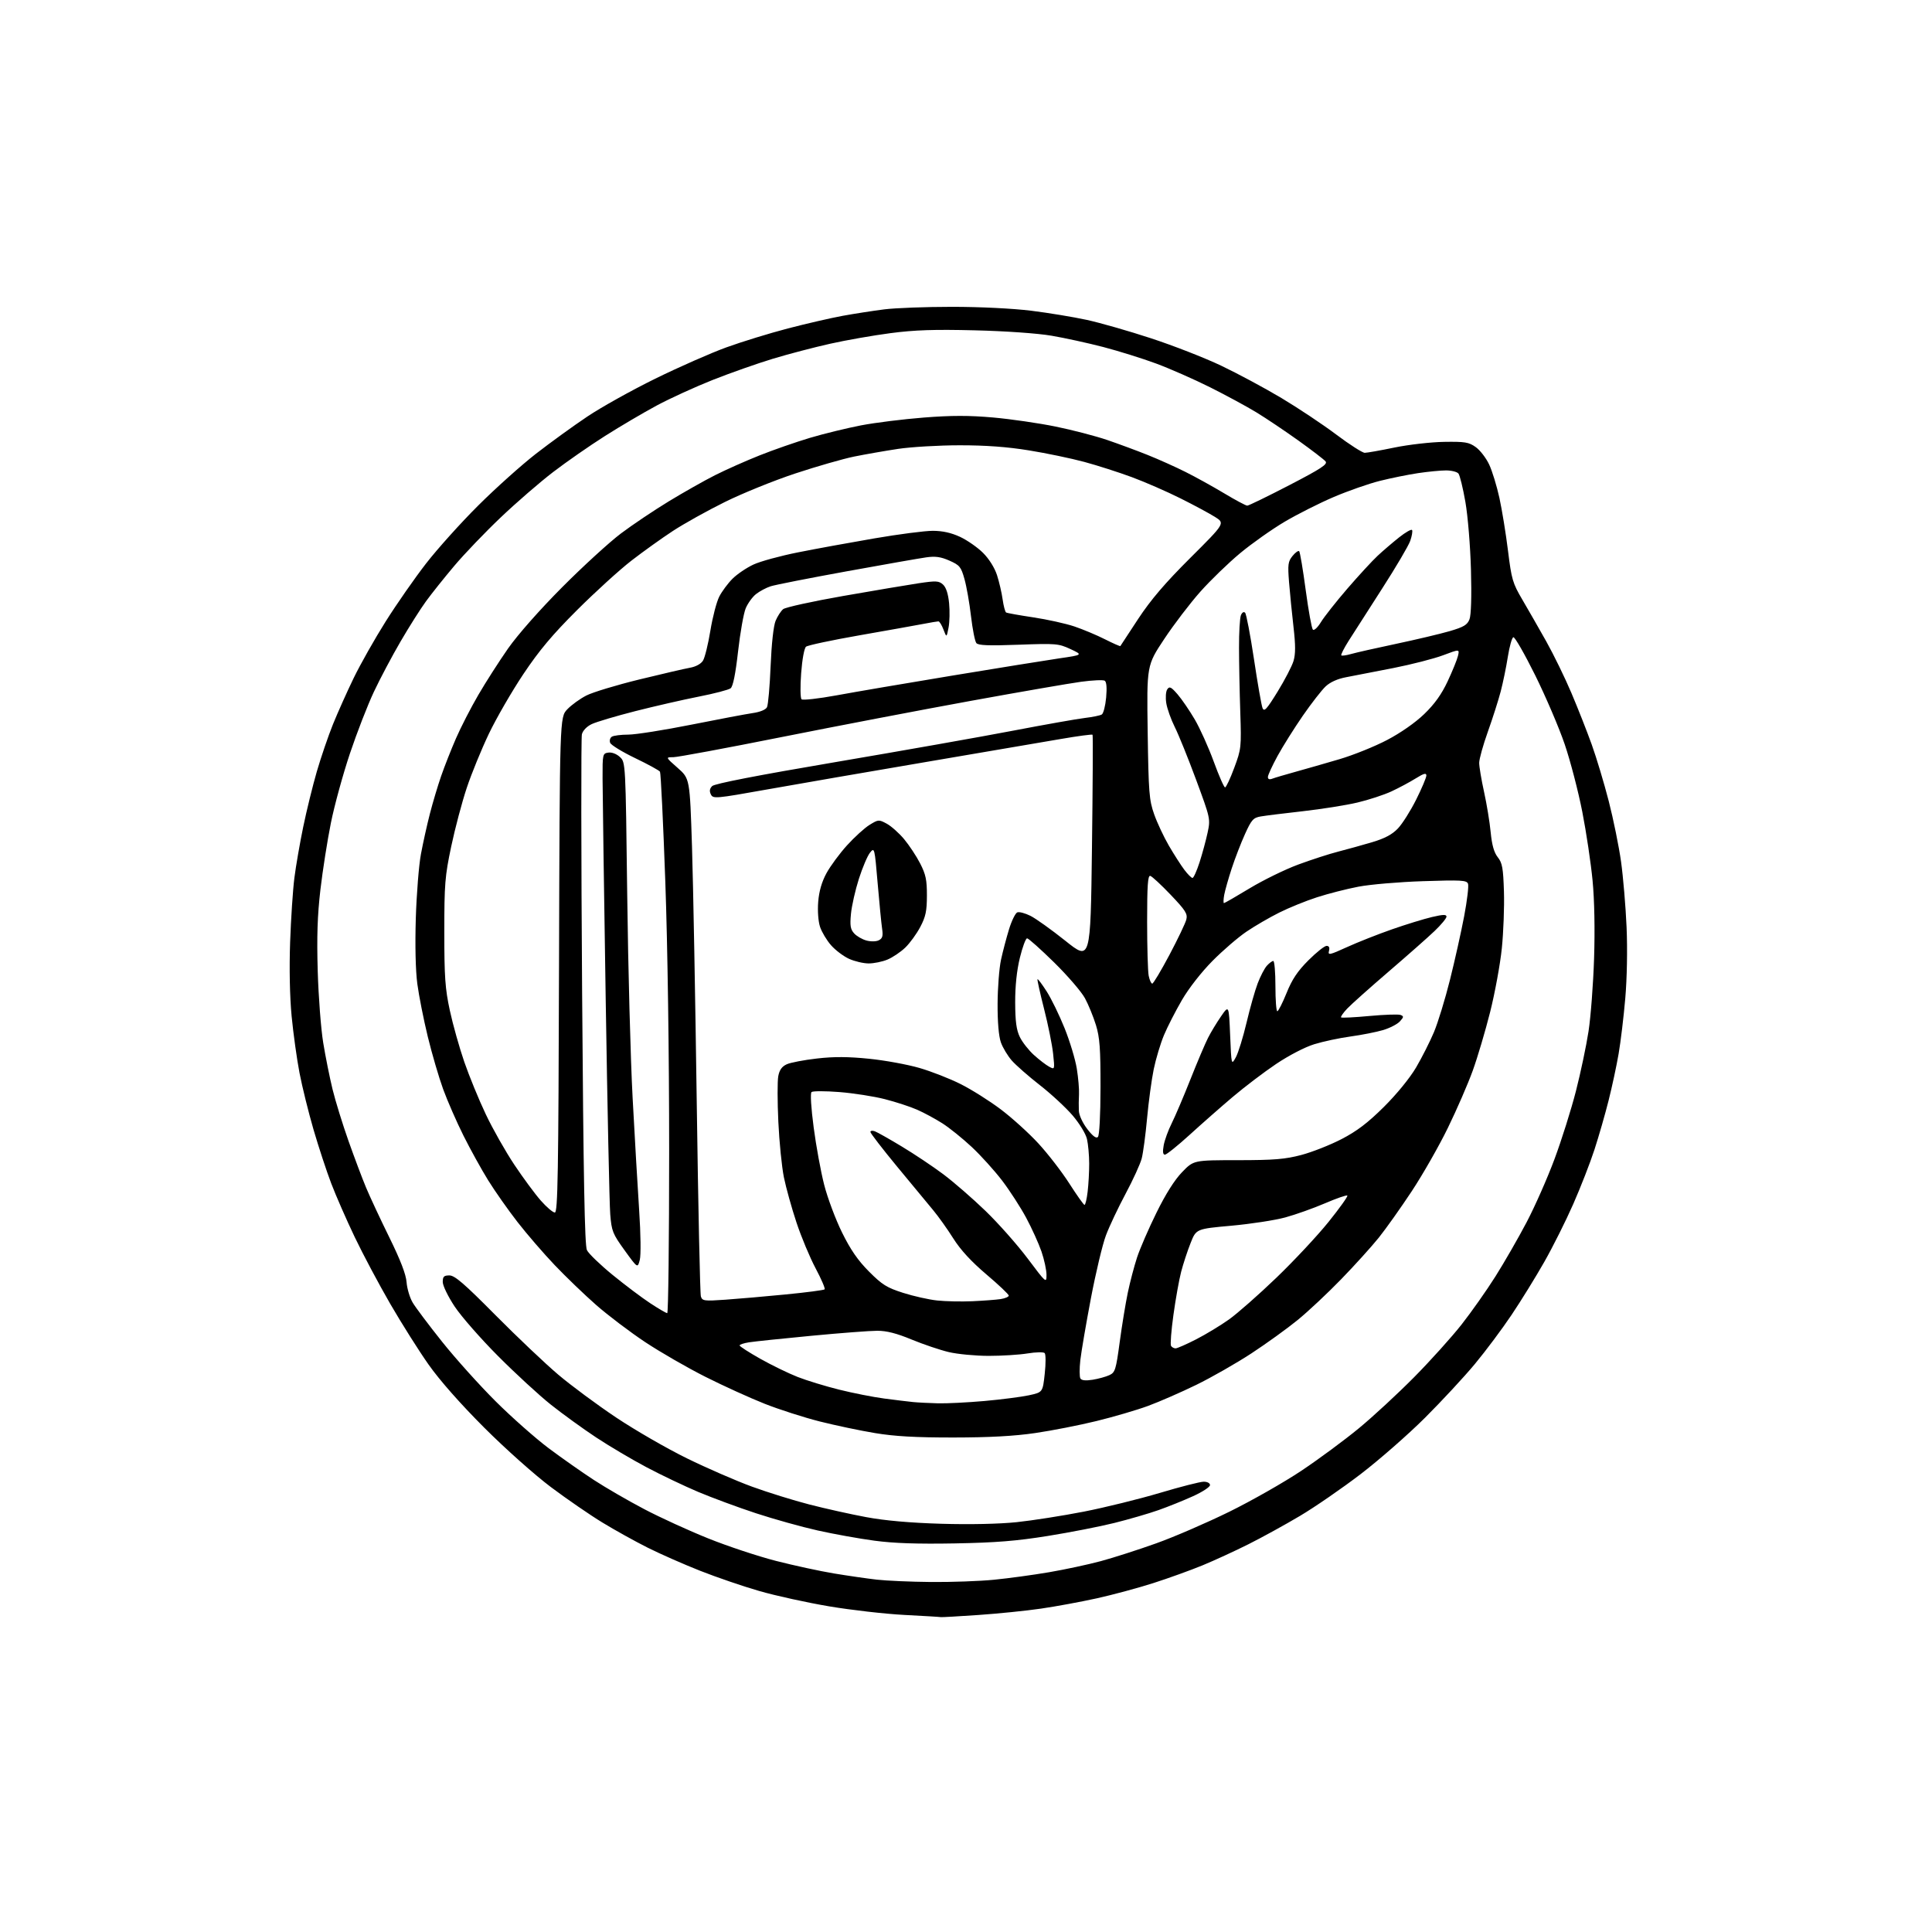 <?xml version="1.0" encoding="UTF-8" standalone="no"?>
<svg 
  version="1.1" 
  xmlns="http://www.w3.org/2000/svg" 
  xmlns:xlink="http://www.w3.org/1999/xlink" 
  xmlns:svg="http://www.w3.org/2000/svg"
  xmlns:rdf="http://www.w3.org/1999/02/22-rdf-syntax-ns#"
  xmlns:cc="http://creativecommons.org/ns#"
  xmlns:dc="http://purl.org/dc/elements/1.1/"
  viewBox="0 0 768 768"
  width="768"
  height="768"
>
<style>svg {background-color: white; }</style>"
<path stroke="none" fill="black" fill-rule="evenodd" d="M374.00,642.83C373.73,642.75 367.20,642.36 359.50,641.96C351.80,641.56 338.33,640.02 329.56,638.54C320.80,637.06 308.35,634.33 301.90,632.47C295.45,630.62 284.85,626.99 278.34,624.42C271.83,621.85 262.45,617.72 257.50,615.24C252.55,612.76 244.45,608.27 239.50,605.25C234.55,602.24 225.32,595.89 219.00,591.15C212.58,586.33 200.87,575.90 192.48,567.51C183.10,558.13 174.82,548.75 170.41,542.50C166.53,537.00 159.66,526.12 155.14,518.32C150.62,510.51 144.25,498.55 140.99,491.72C137.73,484.90 133.53,475.31 131.66,470.41C129.79,465.51 126.63,455.88 124.62,449.00C122.62,442.12 120.12,432.00 119.06,426.50C118.00,421.00 116.60,410.88 115.93,404.00C115.19,396.29 114.96,384.98 115.33,374.50C115.66,365.15 116.42,353.68 117.02,349.00C117.61,344.32 119.19,335.20 120.53,328.72C121.86,322.25 124.31,312.32 125.95,306.66C127.60,301.01 130.48,292.58 132.35,287.94C134.23,283.30 137.94,275.00 140.61,269.50C143.28,264.00 149.00,253.88 153.34,247.00C157.67,240.13 164.88,229.78 169.36,224.01C173.84,218.23 183.14,207.88 190.04,201.01C196.94,194.13 207.29,184.85 213.04,180.38C218.79,175.92 228.00,169.25 233.50,165.57C239.00,161.88 251.15,155.11 260.50,150.52C269.85,145.93 282.56,140.33 288.75,138.08C294.93,135.84 305.96,132.45 313.25,130.55C320.54,128.65 330.32,126.40 335.00,125.54C339.68,124.69 347.10,123.54 351.50,122.98C355.90,122.42 368.05,121.97 378.50,121.97C389.59,121.97 402.67,122.62 409.93,123.52C416.77,124.37 426.66,126.00 431.92,127.14C437.19,128.28 448.70,131.57 457.50,134.46C466.31,137.34 478.87,142.24 485.41,145.35C491.94,148.46 502.74,154.25 509.40,158.23C516.05,162.21 525.85,168.73 531.16,172.73C536.48,176.73 541.58,180.00 542.51,180.00C543.43,180.00 548.76,179.06 554.34,177.90C559.93,176.75 568.77,175.74 574.00,175.65C582.37,175.52 583.87,175.76 586.63,177.73C588.36,178.96 590.75,182.07 591.96,184.64C593.17,187.21 595.00,193.19 596.04,197.93C597.07,202.67 598.61,212.11 599.45,218.90C600.86,230.30 601.30,231.82 605.16,238.38C607.46,242.30 611.75,249.78 614.68,255.00C617.61,260.23 622.11,269.45 624.67,275.50C627.24,281.55 630.87,290.77 632.75,296.00C634.63,301.23 637.67,311.35 639.51,318.51C641.35,325.67 643.55,336.49 644.40,342.57C645.24,348.64 646.23,360.34 646.59,368.56C646.97,377.44 646.76,388.92 646.07,396.86C645.44,404.21 644.25,414.11 643.43,418.86C642.62,423.61 640.82,432.00 639.43,437.50C638.05,443.00 635.52,451.77 633.82,457.00C632.12,462.23 628.33,471.95 625.40,478.61C622.47,485.28 617.29,495.63 613.89,501.61C610.49,507.60 604.63,517.09 600.87,522.69C597.11,528.30 590.55,537.07 586.30,542.19C582.05,547.31 573.11,556.95 566.42,563.62C559.74,570.28 548.24,580.34 540.88,585.98C533.52,591.61 522.67,599.09 516.77,602.59C510.87,606.10 501.64,611.17 496.27,613.86C490.90,616.55 482.68,620.33 478.00,622.26C473.32,624.18 464.55,627.35 458.50,629.29C452.45,631.23 442.32,633.96 436.00,635.36C429.68,636.75 419.70,638.60 413.82,639.45C407.95,640.31 396.70,641.45 388.82,641.99C380.95,642.53 374.27,642.91 374.00,642.83zM370.14,628.87C378.20,628.94 389.45,628.54 395.14,627.97C400.84,627.41 410.68,626.07 417.00,624.99C423.32,623.91 432.60,621.92 437.61,620.57C442.62,619.22 452.52,616.04 459.61,613.50C466.70,610.97 479.76,605.32 488.63,600.96C497.50,596.60 510.42,589.25 517.34,584.63C524.26,580.01 534.55,572.40 540.21,567.73C545.87,563.06 555.77,553.89 562.22,547.37C568.67,540.84 577.12,531.45 581.01,526.50C584.90,521.55 590.96,512.95 594.46,507.40C597.97,501.84 603.53,492.17 606.83,485.90C610.13,479.63 615.13,468.31 617.94,460.75C620.75,453.20 624.58,441.05 626.45,433.75C628.32,426.46 630.57,415.77 631.46,410.00C632.35,404.23 633.34,391.18 633.67,381.00C634.04,369.49 633.82,357.78 633.07,350.00C632.41,343.12 630.58,330.85 628.99,322.72C627.40,314.59 624.26,302.52 622.01,295.91C619.76,289.29 614.47,276.93 610.26,268.42C606.04,259.92 602.14,253.12 601.58,253.31C601.02,253.49 600.04,256.99 599.39,261.07C598.75,265.16 597.47,271.37 596.55,274.88C595.63,278.39 593.33,285.59 591.44,290.88C589.55,296.17 588.00,301.74 588.00,303.26C588.00,304.78 588.87,309.95 589.93,314.76C590.99,319.57 592.18,326.78 592.56,330.78C593.06,335.91 593.89,338.86 595.38,340.76C597.19,343.04 597.55,345.07 597.84,354.42C598.03,360.46 597.65,370.59 597.00,376.95C596.35,383.30 594.26,394.69 592.36,402.26C590.46,409.82 587.34,420.34 585.43,425.62C583.52,430.91 579.07,441.14 575.54,448.37C572.02,455.59 565.57,466.90 561.21,473.50C556.85,480.10 550.94,488.43 548.08,492.00C545.21,495.57 538.48,503.01 533.12,508.53C527.77,514.05 520.00,521.33 515.86,524.71C511.72,528.09 503.42,534.08 497.42,538.01C491.41,541.94 481.55,547.57 475.50,550.52C469.45,553.47 460.83,557.23 456.35,558.88C451.87,560.53 442.64,563.23 435.85,564.89C429.06,566.55 418.10,568.70 411.50,569.66C403.17,570.88 393.24,571.42 379.00,571.43C363.98,571.44 355.65,570.97 347.82,569.67C341.95,568.70 332.05,566.61 325.81,565.04C319.58,563.46 309.76,560.31 303.99,558.03C298.22,555.75 287.65,550.95 280.50,547.35C273.35,543.76 262.55,537.54 256.50,533.53C250.45,529.51 241.68,522.87 237.00,518.77C232.32,514.66 224.90,507.52 220.50,502.90C216.10,498.28 209.45,490.58 205.72,485.78C201.99,480.99 196.75,473.53 194.06,469.20C191.38,464.88 186.96,456.87 184.23,451.42C181.51,445.96 177.88,437.68 176.17,433.00C174.47,428.32 171.71,418.92 170.05,412.09C168.39,405.27 166.52,395.82 165.89,391.09C165.19,385.83 164.96,375.72 165.29,365.00C165.59,355.38 166.50,343.90 167.33,339.50C168.15,335.10 169.75,327.90 170.88,323.50C172.01,319.10 174.02,312.35 175.36,308.50C176.69,304.65 179.35,297.90 181.27,293.50C183.18,289.10 187.17,281.34 190.13,276.26C193.08,271.18 198.42,262.86 201.98,257.76C205.83,252.27 214.58,242.36 223.48,233.42C231.74,225.12 242.24,215.52 246.82,212.07C251.39,208.63 259.94,202.89 265.82,199.31C271.69,195.74 279.97,191.05 284.22,188.91C288.47,186.76 296.45,183.21 301.96,181.02C307.46,178.82 316.49,175.69 322.01,174.04C327.53,172.40 336.65,170.18 342.27,169.09C347.90,168.01 359.15,166.61 367.27,165.98C378.29,165.12 385.26,165.12 394.77,165.96C401.77,166.58 412.96,168.21 419.63,169.57C426.30,170.93 435.52,173.33 440.13,174.90C444.73,176.48 452.00,179.16 456.27,180.88C460.55,182.59 467.30,185.62 471.27,187.61C475.25,189.60 482.16,193.42 486.64,196.11C491.12,198.80 495.24,201.00 495.80,201.00C496.37,201.00 503.86,197.35 512.45,192.90C525.20,186.29 527.86,184.54 526.93,183.41C526.30,182.65 521.44,178.93 516.14,175.13C510.84,171.34 503.35,166.31 499.50,163.96C495.65,161.61 487.32,157.10 481.00,153.94C474.68,150.78 465.02,146.53 459.55,144.50C454.09,142.48 444.64,139.53 438.55,137.94C432.47,136.36 423.23,134.34 418.00,133.45C412.44,132.50 399.79,131.61 387.50,131.31C371.34,130.91 363.62,131.17 354.00,132.43C347.12,133.33 336.32,135.22 330.00,136.64C323.68,138.05 313.44,140.73 307.26,142.60C301.08,144.47 290.32,148.26 283.34,151.02C276.37,153.79 266.35,158.36 261.08,161.19C255.81,164.02 246.55,169.47 240.50,173.31C234.45,177.14 225.16,183.60 219.86,187.66C214.56,191.72 205.19,199.83 199.05,205.68C192.90,211.52 184.61,220.17 180.62,224.90C176.63,229.63 171.56,235.97 169.36,239.00C167.15,242.03 162.59,249.22 159.23,255.00C155.86,260.77 151.09,269.77 148.63,275.00C146.16,280.23 141.88,291.25 139.11,299.50C136.34,307.75 132.93,320.19 131.53,327.15C130.13,334.10 128.26,346.03 127.37,353.65C126.18,363.87 125.90,372.35 126.30,386.00C126.60,396.18 127.58,409.00 128.48,414.50C129.38,420.00 131.05,428.32 132.19,433.00C133.33,437.68 136.20,446.94 138.55,453.59C140.91,460.24 144.04,468.57 145.52,472.09C146.99,475.62 151.13,484.49 154.73,491.81C159.20,500.90 161.39,506.58 161.62,509.70C161.81,512.22 162.90,515.86 164.04,517.79C165.18,519.72 170.46,526.75 175.77,533.40C181.08,540.06 190.63,550.67 196.98,557.00C203.33,563.33 212.80,571.70 218.01,575.62C223.23,579.53 231.37,585.25 236.10,588.33C240.82,591.41 249.82,596.62 256.10,599.91C262.37,603.21 273.80,608.44 281.50,611.53C289.20,614.63 301.35,618.66 308.50,620.49C315.65,622.32 326.00,624.56 331.50,625.47C337.00,626.38 344.65,627.49 348.50,627.93C352.35,628.37 362.09,628.80 370.14,628.87zM379.50,613.53C364.70,613.80 355.27,613.48 347.56,612.44C341.55,611.64 331.42,609.81 325.06,608.39C318.70,606.97 307.65,603.89 300.50,601.54C293.35,599.19 283.00,595.36 277.50,593.04C272.00,590.71 262.77,586.31 257.00,583.25C251.22,580.19 242.22,574.87 237.00,571.42C231.78,567.97 223.68,562.11 219.00,558.39C214.32,554.67 204.87,545.97 197.99,539.06C191.10,532.15 183.34,523.29 180.74,519.37C178.11,515.41 176.00,511.06 176.00,509.62C176.00,507.45 176.46,507.00 178.66,507.00C180.76,507.00 184.57,510.28 196.92,522.75C205.51,531.41 216.75,542.07 221.91,546.44C227.07,550.81 237.45,558.49 244.98,563.52C252.50,568.54 265.15,575.84 273.08,579.72C281.01,583.61 292.63,588.66 298.89,590.95C305.16,593.24 315.43,596.43 321.71,598.05C327.99,599.67 338.17,601.94 344.32,603.08C351.80,604.47 361.66,605.35 374.10,605.72C385.52,606.06 397.09,605.81 404.10,605.09C410.37,604.43 422.40,602.55 430.83,600.90C439.26,599.25 452.87,595.89 461.07,593.45C469.27,591.00 477.11,589.00 478.49,589.00C479.93,589.00 481.00,589.57 481.00,590.35C481.00,591.10 477.96,593.08 474.25,594.76C470.54,596.45 464.35,598.94 460.50,600.30C456.65,601.66 448.77,603.95 443.00,605.39C437.23,606.83 425.30,609.16 416.50,610.57C404.07,612.57 395.82,613.23 379.50,613.53zM372.83,557.84C376.31,557.93 384.63,557.51 391.33,556.92C398.02,556.32 405.98,555.30 409.00,554.65C414.50,553.46 414.50,553.46 415.30,546.08C415.75,542.03 415.73,538.33 415.27,537.87C414.81,537.41 411.75,537.47 408.47,538.01C405.19,538.55 398.23,538.98 393.00,538.98C387.77,538.97 380.66,538.30 377.18,537.48C373.71,536.66 367.07,534.42 362.42,532.50C356.44,530.02 352.45,529.00 348.74,529.00C345.86,529.00 334.05,529.90 322.50,531.00C310.95,532.10 299.81,533.26 297.75,533.59C295.69,533.91 294.00,534.47 294.00,534.84C294.01,535.20 297.72,537.59 302.25,540.15C306.79,542.70 313.47,545.95 317.10,547.37C320.73,548.79 328.16,551.06 333.60,552.41C339.05,553.77 347.10,555.36 351.50,555.94C355.90,556.52 361.07,557.15 363.00,557.34C364.93,557.53 369.35,557.75 372.83,557.84zM434.35,548.47C436.63,548.10 439.62,547.28 440.99,546.64C443.29,545.57 443.61,544.55 445.10,533.49C445.99,526.90 447.44,518.05 448.32,513.84C449.20,509.62 450.86,503.32 452.00,499.84C453.15,496.35 456.61,488.36 459.71,482.08C463.37,474.63 466.93,469.00 469.92,465.92C474.50,461.19 474.50,461.19 492.00,461.19C506.46,461.18 510.85,460.82 517.29,459.12C521.57,457.99 528.77,455.15 533.29,452.81C539.39,449.65 543.71,446.37 550.10,440.03C555.19,434.98 560.41,428.58 562.91,424.35C565.22,420.41 568.42,414.09 570.02,410.29C571.61,406.49 574.49,397.10 576.40,389.44C578.32,381.77 580.85,370.41 582.03,364.19C583.21,357.97 583.90,352.17 583.56,351.30C583.03,349.90 580.87,349.78 565.73,350.28C556.25,350.59 544.67,351.57 540.00,352.47C535.33,353.36 527.90,355.26 523.50,356.69C519.10,358.11 512.35,360.85 508.50,362.78C504.65,364.70 498.80,368.10 495.50,370.34C492.20,372.57 486.12,377.80 482.00,381.96C477.60,386.40 472.58,392.82 469.85,397.51C467.29,401.91 464.07,408.20 462.69,411.50C461.31,414.80 459.48,420.90 458.62,425.05C457.77,429.20 456.58,437.98 455.98,444.55C455.38,451.12 454.42,458.30 453.85,460.50C453.28,462.70 450.39,469.02 447.44,474.54C444.48,480.07 440.96,487.52 439.62,491.10C438.27,494.68 435.59,505.91 433.66,516.05C431.73,526.20 429.84,537.27 429.45,540.65C429.07,544.04 429.09,547.33 429.48,547.97C429.96,548.75 431.61,548.91 434.35,548.47zM467.31,536.00C467.96,535.99 471.65,534.38 475.50,532.40C479.35,530.43 485.24,526.86 488.58,524.48C491.92,522.09 500.39,514.64 507.39,507.91C514.38,501.19 523.71,491.21 528.11,485.74C532.52,480.26 535.88,475.55 535.59,475.26C535.30,474.97 531.31,476.35 526.73,478.32C522.14,480.29 515.04,482.82 510.94,483.94C506.85,485.06 497.20,486.54 489.50,487.24C475.50,488.50 475.50,488.50 473.27,494.15C472.03,497.26 470.35,502.40 469.52,505.57C468.70,508.74 467.32,516.43 466.46,522.67C465.59,528.91 465.16,534.46 465.50,535.00C465.84,535.55 466.65,536.00 467.31,536.00zM265.24,522.00C265.66,522.00 266.00,493.02 266.00,457.59C266.00,419.03 265.39,376.03 264.47,350.45C263.63,326.94 262.68,307.28 262.36,306.77C262.04,306.25 257.59,303.82 252.47,301.36C247.36,298.90 242.89,296.17 242.55,295.28C242.21,294.39 242.51,293.29 243.22,292.85C243.92,292.40 246.88,292.02 249.80,292.02C252.71,292.01 263.96,290.23 274.80,288.07C285.63,285.91 296.65,283.83 299.28,283.45C302.15,283.04 304.39,282.11 304.89,281.13C305.35,280.23 306.00,272.88 306.33,264.79C306.70,255.92 307.48,248.78 308.31,246.79C309.07,244.98 310.42,242.89 311.32,242.15C312.21,241.41 322.97,239.05 335.22,236.90C347.47,234.76 360.99,232.48 365.25,231.84C372.14,230.82 373.21,230.88 374.86,232.37C376.08,233.48 376.91,236.01 377.28,239.78C377.59,242.93 377.49,247.30 377.06,249.50C376.28,253.50 376.28,253.50 375.04,250.25C374.36,248.46 373.46,247.00 373.04,247.00C372.62,247.00 369.85,247.47 366.89,248.04C363.92,248.61 352.53,250.64 341.57,252.56C330.61,254.48 321.09,256.51 320.41,257.07C319.70,257.66 318.88,262.12 318.47,267.62C318.07,272.86 318.14,277.52 318.63,277.98C319.11,278.43 325.35,277.73 332.50,276.42C339.65,275.10 360.35,271.57 378.50,268.57C396.65,265.57 415.77,262.49 421.00,261.72C430.50,260.34 430.50,260.34 425.53,258.02C420.79,255.82 419.81,255.74 404.85,256.29C393.00,256.73 388.89,256.57 388.12,255.64C387.55,254.96 386.60,250.15 385.99,244.95C385.39,239.75 384.22,233.10 383.39,230.17C382.03,225.33 381.49,224.66 377.42,222.86C374.01,221.35 371.83,221.04 368.23,221.55C365.63,221.91 351.35,224.42 336.50,227.12C321.65,229.82 308.07,232.49 306.31,233.07C304.56,233.64 301.96,235.03 300.54,236.15C299.11,237.27 297.27,239.82 296.43,241.81C295.60,243.81 294.23,251.53 293.39,258.97C292.37,268.00 291.38,272.87 290.43,273.61C289.64,274.22 283.94,275.71 277.75,276.92C271.56,278.14 260.20,280.74 252.50,282.70C244.80,284.66 237.02,286.98 235.22,287.84C233.26,288.77 231.68,290.41 231.31,291.90C230.97,293.27 231.01,339.41 231.40,394.43C231.93,468.62 232.42,495.10 233.31,496.94C233.96,498.31 238.55,502.73 243.50,506.78C248.45,510.82 255.20,515.90 258.49,518.06C261.79,520.23 264.82,522.00 265.24,522.00zM386.50,517.26C390.90,517.06 395.96,516.68 397.75,516.41C399.54,516.13 401.00,515.51 401.00,515.02C401.00,514.53 397.00,510.74 392.10,506.59C386.06,501.46 381.83,496.86 378.93,492.27C376.59,488.55 372.97,483.48 370.90,481.00C368.84,478.52 362.39,470.74 356.57,463.69C350.76,456.64 346.00,450.47 346.00,449.97C346.00,449.47 346.79,449.35 347.75,449.70C348.71,450.05 353.55,452.78 358.50,455.77C363.45,458.75 370.88,463.71 375.00,466.80C379.12,469.89 386.69,476.46 391.81,481.41C396.93,486.36 404.47,494.88 408.56,500.34C415.82,510.02 416.00,510.18 416.00,506.79C416.00,504.88 415.10,500.69 414.00,497.49C412.89,494.28 410.16,488.25 407.92,484.08C405.68,479.91 401.38,473.26 398.36,469.30C395.34,465.35 389.91,459.33 386.28,455.94C382.65,452.55 377.39,448.31 374.59,446.53C371.79,444.75 367.28,442.31 364.56,441.12C361.85,439.92 356.07,438.04 351.73,436.93C347.39,435.82 339.26,434.55 333.67,434.11C328.08,433.67 323.09,433.67 322.60,434.11C322.06,434.58 322.41,440.36 323.45,448.20C324.41,455.52 326.29,465.77 327.63,471.00C328.97,476.23 332.16,484.74 334.72,489.93C338.10,496.79 341.02,501.02 345.43,505.45C350.67,510.71 352.53,511.87 359.00,513.93C363.12,515.24 369.20,516.61 372.50,516.96C375.80,517.32 382.10,517.45 386.50,517.26zM288.36,516.65C293.39,516.30 304.19,515.36 312.36,514.56C320.54,513.76 327.48,512.85 327.80,512.54C328.11,512.22 326.50,508.47 324.23,504.20C321.95,499.92 318.52,491.72 316.61,485.96C314.70,480.21 312.45,472.12 311.61,468.00C310.77,463.88 309.78,453.94 309.40,445.92C309.02,437.90 309.01,429.76 309.37,427.82C309.84,425.31 310.81,423.95 312.76,423.06C314.26,422.38 319.66,421.35 324.77,420.77C331.49,420.00 337.20,420.03 345.46,420.87C351.73,421.50 360.73,423.15 365.46,424.52C370.19,425.89 377.59,428.78 381.89,430.95C386.20,433.11 393.36,437.62 397.81,440.98C402.26,444.33 409.00,450.43 412.78,454.54C416.56,458.64 422.10,465.81 425.08,470.47C428.06,475.12 430.77,478.95 431.11,478.97C431.45,478.98 432.01,476.64 432.35,473.75C432.70,470.86 432.98,465.80 432.97,462.50C432.96,459.20 432.56,454.83 432.09,452.79C431.61,450.70 429.12,446.62 426.39,443.42C423.73,440.31 417.87,434.88 413.37,431.37C408.87,427.86 403.85,423.45 402.20,421.58C400.56,419.70 398.60,416.45 397.86,414.34C397.01,411.92 396.52,406.24 396.56,399.00C396.59,392.68 397.20,384.80 397.92,381.50C398.64,378.20 400.08,372.73 401.12,369.35C402.16,365.97 403.64,362.97 404.40,362.68C405.16,362.38 407.52,363.01 409.64,364.07C411.76,365.13 418.00,369.59 423.50,373.98C433.50,381.98 433.50,381.98 434.07,337.24C434.39,312.63 434.49,292.31 434.31,292.07C434.13,291.83 428.47,292.59 421.74,293.75C415.01,294.91 390.82,299.04 368.00,302.92C345.18,306.80 316.82,311.70 305.00,313.81C284.34,317.50 283.46,317.57 282.58,315.78C281.93,314.48 282.09,313.48 283.11,312.47C284.05,311.52 301.09,308.21 332.03,302.96C358.14,298.52 389.91,292.91 402.63,290.47C415.35,288.04 428.24,285.75 431.27,285.40C434.31,285.04 437.32,284.42 437.98,284.02C438.63,283.61 439.41,280.58 439.71,277.28C440.06,273.40 439.86,271.03 439.14,270.59C438.53,270.21 434.31,270.40 429.77,271.01C425.22,271.63 405.52,275.03 386.00,278.59C366.48,282.14 332.54,288.64 310.58,293.02C288.62,297.41 269.29,301.00 267.61,301.00C264.55,301.00 264.55,301.00 269.38,305.25C274.21,309.50 274.21,309.50 275.08,336.50C275.55,351.35 276.40,397.23 276.97,438.47C277.54,479.70 278.28,514.30 278.61,515.36C279.18,517.14 279.92,517.24 288.36,516.65zM254.32,500.86C253.46,504.17 253.46,504.17 248.31,497.05C243.54,490.44 243.12,489.41 242.58,482.71C242.26,478.75 241.45,440.40 240.78,397.50C240.11,354.60 239.54,315.00 239.53,309.50C239.50,299.76 239.56,299.49 241.85,299.17C243.23,298.97 245.12,299.70 246.44,300.94C248.68,303.05 248.68,303.05 249.33,355.77C249.68,384.77 250.65,421.10 251.48,436.50C252.30,451.90 253.47,471.94 254.07,481.03C254.71,490.64 254.81,498.94 254.32,500.86zM220.56,482.00C221.73,482.00 221.99,466.69 222.22,383.57C222.50,285.13 222.50,285.13 225.50,281.97C227.15,280.23 230.57,277.76 233.10,276.47C235.62,275.18 245.07,272.32 254.10,270.11C263.12,267.91 272.21,265.80 274.31,265.43C276.59,265.03 278.65,263.90 279.44,262.63C280.18,261.46 281.50,256.10 282.38,250.72C283.26,245.35 284.85,239.25 285.91,237.17C286.97,235.09 289.34,231.90 291.17,230.07C293.00,228.24 296.75,225.70 299.50,224.42C302.25,223.14 310.23,220.96 317.24,219.57C324.25,218.17 337.89,215.68 347.56,214.02C357.23,212.36 367.69,211.00 370.82,211.01C374.70,211.02 378.13,211.78 381.66,213.42C384.50,214.75 388.61,217.61 390.79,219.79C393.18,222.18 395.38,225.70 396.33,228.63C397.19,231.31 398.20,235.64 398.56,238.26C398.93,240.88 399.55,243.22 399.94,243.47C400.34,243.71 405.20,244.58 410.74,245.41C416.29,246.24 423.64,247.87 427.07,249.02C430.49,250.18 435.98,252.47 439.25,254.13C442.52,255.78 445.27,256.99 445.36,256.82C445.45,256.64 448.64,251.78 452.46,246.00C457.51,238.35 463.14,231.77 473.18,221.76C486.98,208.01 486.98,208.01 483.00,205.50C480.81,204.12 474.63,200.79 469.26,198.11C463.89,195.42 455.23,191.64 450.00,189.70C444.77,187.76 436.23,185.02 431.00,183.61C425.77,182.20 415.88,180.14 409.00,179.03C400.41,177.63 391.81,177.00 381.50,177.01C373.25,177.01 362.23,177.66 357.00,178.44C351.77,179.23 343.90,180.61 339.50,181.50C335.10,182.40 324.59,185.42 316.15,188.21C307.70,191.00 295.10,196.11 288.15,199.55C281.19,202.99 271.90,208.17 267.50,211.05C263.10,213.93 255.68,219.24 251.00,222.86C246.32,226.48 236.62,235.31 229.44,242.47C219.54,252.35 214.36,258.52 208.02,268.00C203.43,274.88 197.27,285.54 194.33,291.69C191.39,297.85 187.43,307.52 185.54,313.19C183.65,318.86 180.87,329.35 179.36,336.50C176.87,348.31 176.62,351.43 176.62,370.50C176.62,388.33 176.95,393.03 178.81,401.65C180.01,407.23 182.61,416.45 184.57,422.15C186.54,427.84 190.38,437.21 193.12,442.97C195.85,448.73 200.95,457.73 204.44,462.97C207.93,468.21 212.68,474.64 214.98,477.25C217.28,479.86 219.79,482.00 220.56,482.00zM463.07,459.00C462.27,459.00 462.12,457.83 462.59,455.25C462.97,453.19 464.40,449.25 465.78,446.51C467.15,443.76 470.49,435.94 473.19,429.12C475.89,422.30 479.04,414.88 480.19,412.61C481.33,410.35 483.67,406.48 485.39,404.00C488.50,399.50 488.50,399.50 489.00,411.50C489.50,423.50 489.50,423.50 491.27,420.27C492.24,418.49 494.15,412.31 495.52,406.53C496.88,400.76 498.87,393.72 499.95,390.90C501.02,388.08 502.66,384.93 503.60,383.89C504.54,382.85 505.69,382.00 506.15,382.00C506.62,382.00 507.00,386.50 507.00,392.00C507.00,397.50 507.34,401.99 507.75,401.99C508.16,401.98 509.82,398.72 511.43,394.74C513.62,389.31 515.79,386.06 520.10,381.75C523.26,378.59 526.51,376.00 527.33,376.00C528.32,376.00 528.64,376.66 528.29,378.00C527.82,379.80 528.50,379.66 535.48,376.48C539.73,374.54 547.77,371.37 553.35,369.42C558.93,367.47 566.09,365.27 569.25,364.53C573.64,363.50 575.00,363.46 575.00,364.38C575.00,365.04 572.86,367.62 570.25,370.11C567.64,372.61 559.42,379.86 552.00,386.23C544.58,392.61 537.18,399.20 535.57,400.90C533.96,402.59 532.85,404.18 533.10,404.43C533.34,404.68 538.42,404.43 544.38,403.87C550.34,403.32 555.91,403.13 556.75,403.46C558.07,403.97 558.04,404.30 556.47,406.03C555.48,407.12 552.48,408.67 549.80,409.47C547.12,410.26 541.30,411.41 536.87,412.02C532.45,412.62 525.94,414.01 522.42,415.10C518.71,416.24 512.34,419.55 507.26,422.96C502.44,426.20 494.68,432.10 490.00,436.07C485.32,440.03 477.62,446.81 472.87,451.14C468.12,455.46 463.71,459.00 463.07,459.00zM436.43,451.97C437.03,451.37 437.45,443.47 437.47,432.23C437.49,416.83 437.17,412.43 435.66,407.50C434.65,404.20 432.68,399.39 431.29,396.82C429.90,394.24 424.37,387.83 419.02,382.57C413.66,377.31 408.83,373.00 408.29,373.00C407.74,373.00 406.45,376.49 405.41,380.75C404.18,385.80 403.53,391.99 403.55,398.50C403.58,406.05 404.03,409.41 405.40,412.23C406.39,414.28 408.92,417.50 411.01,419.39C413.11,421.29 415.83,423.37 417.06,424.03C419.30,425.23 419.30,425.23 418.63,418.87C418.26,415.36 416.64,407.34 415.03,401.03C413.42,394.72 412.25,389.42 412.42,389.24C412.60,389.07 414.24,391.26 416.07,394.11C417.90,396.96 421.10,403.53 423.19,408.72C425.28,413.91 427.47,421.16 428.05,424.83C428.64,428.50 429.03,433.07 428.92,435.00C428.81,436.93 428.78,439.88 428.86,441.57C428.94,443.32 430.38,446.43 432.21,448.81C434.37,451.62 435.75,452.65 436.43,451.97zM458.04,391.00C458.47,391.00 461.54,385.86 464.87,379.58C468.20,373.30 471.22,366.98 471.58,365.54C472.15,363.27 471.31,361.93 465.37,355.70C461.59,351.74 457.94,348.35 457.25,348.18C456.28,347.93 456.00,352.04 456.00,366.30C456.00,376.45 456.28,386.16 456.62,387.88C456.97,389.59 457.60,391.00 458.04,391.00zM345.28,382.98C343.20,382.97 339.70,382.14 337.49,381.14C335.29,380.13 332.07,377.71 330.35,375.74C328.62,373.78 326.66,370.49 325.98,368.44C325.26,366.25 324.96,362.13 325.25,358.47C325.59,354.26 326.66,350.56 328.54,347.10C330.08,344.28 333.74,339.31 336.69,336.05C339.64,332.80 343.67,329.13 345.65,327.91C349.15,325.75 349.35,325.73 352.48,327.42C354.26,328.38 357.36,331.14 359.38,333.55C361.40,335.97 364.28,340.32 365.77,343.22C368.01,347.59 368.48,349.79 368.46,356.00C368.45,362.15 367.98,364.40 365.81,368.50C364.36,371.25 361.68,374.94 359.84,376.70C358.00,378.46 354.83,380.60 352.78,381.45C350.74,382.30 347.36,382.99 345.28,382.98zM349.35,373.77C350.81,373.02 351.09,372.06 350.65,369.16C350.35,367.15 349.56,359.02 348.88,351.10C347.68,336.96 347.62,336.75 345.84,338.95C344.84,340.18 342.86,344.86 341.42,349.34C339.99,353.83 338.57,360.09 338.27,363.27C337.82,367.95 338.06,369.41 339.53,371.03C340.52,372.13 342.72,373.41 344.42,373.87C346.20,374.35 348.28,374.31 349.35,373.77zM486.55,359.00C486.82,359.00 491.42,356.35 496.77,353.11C502.12,349.88 510.77,345.64 516.00,343.70C521.23,341.76 528.42,339.43 532.00,338.52C535.58,337.60 541.65,335.92 545.50,334.77C550.49,333.28 553.42,331.72 555.69,329.33C557.45,327.49 560.71,322.33 562.94,317.87C565.17,313.42 567.00,309.10 567.00,308.28C567.00,307.15 565.99,307.43 562.75,309.44C560.41,310.90 556.07,313.22 553.10,314.60C550.13,315.98 544.05,317.97 539.60,319.02C535.14,320.08 525.42,321.62 518.00,322.46C510.57,323.29 503.00,324.23 501.16,324.55C498.20,325.06 497.49,325.85 494.91,331.54C493.31,335.07 490.93,341.22 489.62,345.23C488.31,349.23 486.97,353.96 486.64,355.75C486.32,357.54 486.27,359.00 486.55,359.00zM474.04,349.00C474.48,349.00 475.74,346.19 476.85,342.75C477.96,339.31 479.39,334.02 480.04,330.99C481.20,325.54 481.16,325.34 475.48,309.99C472.33,301.47 468.51,292.02 466.99,289.00C465.48,285.98 463.96,281.70 463.61,279.50C463.26,277.25 463.43,274.84 464.02,274.00C464.89,272.74 465.55,273.06 468.10,276.00C469.77,277.93 472.85,282.43 474.94,286.00C477.03,289.57 480.42,297.11 482.48,302.75C484.54,308.39 486.56,313.00 486.98,313.00C487.40,313.00 489.04,309.51 490.62,305.25C493.42,297.72 493.49,297.09 493.03,283.00C492.76,275.02 492.54,263.55 492.53,257.50C492.51,251.45 492.85,245.64 493.28,244.58C493.75,243.44 494.42,243.03 494.95,243.58C495.44,244.09 497.02,252.38 498.47,262.00C499.91,271.62 501.44,280.38 501.87,281.45C502.53,283.07 503.51,282.01 507.86,274.95C510.72,270.30 513.57,264.82 514.19,262.76C515.02,259.99 515.02,256.48 514.19,249.26C513.57,243.89 512.78,235.90 512.42,231.49C511.86,224.39 512.01,223.21 513.81,220.99C514.92,219.62 516.10,218.78 516.44,219.11C516.78,219.45 517.95,226.41 519.04,234.58C520.14,242.75 521.41,249.81 521.89,250.29C522.37,250.77 523.78,249.45 525.08,247.32C526.36,245.22 531.09,239.22 535.59,234.00C540.10,228.78 545.52,222.89 547.64,220.92C549.76,218.94 553.60,215.66 556.16,213.62C558.73,211.58 561.05,210.26 561.32,210.70C561.59,211.15 561.26,213.08 560.59,215.00C559.92,216.93 554.89,225.47 549.40,234.00C543.91,242.53 537.92,251.88 536.08,254.79C534.24,257.70 532.94,260.28 533.19,260.52C533.43,260.77 535.18,260.52 537.07,259.98C538.95,259.44 547.02,257.61 555.00,255.93C562.98,254.24 572.56,251.97 576.30,250.88C581.86,249.25 583.28,248.40 584.14,246.19C584.80,244.51 585.02,237.14 584.73,226.50C584.47,217.01 583.49,205.09 582.51,199.50C581.55,194.00 580.31,188.94 579.76,188.25C579.21,187.56 576.98,187.00 574.82,187.00C572.65,187.00 567.65,187.49 563.69,188.08C559.74,188.67 552.90,190.06 548.50,191.16C544.10,192.26 535.84,195.15 530.15,197.58C524.45,200.01 515.68,204.44 510.65,207.41C505.62,210.39 497.68,216.00 493.00,219.88C488.32,223.77 481.19,230.67 477.14,235.22C473.09,239.78 466.64,248.22 462.81,254.00C455.84,264.50 455.84,264.50 456.22,291.00C456.57,315.09 456.81,318.06 458.79,323.67C459.98,327.06 462.62,332.68 464.65,336.17C466.68,339.65 469.44,343.96 470.79,345.75C472.14,347.54 473.60,349.00 474.04,349.00zM505.75,309.54C506.71,309.17 510.88,307.94 515.00,306.80C519.12,305.66 527.00,303.40 532.50,301.78C538.00,300.15 546.50,296.73 551.39,294.16C556.75,291.36 562.62,287.26 566.14,283.86C570.25,279.90 573.02,276.04 575.45,270.86C577.35,266.81 579.20,262.26 579.56,260.75C580.21,258.01 580.21,258.01 573.67,260.47C570.07,261.83 561.14,264.12 553.81,265.57C546.49,267.02 538.10,268.65 535.17,269.19C531.75,269.82 528.81,271.13 526.98,272.84C525.41,274.30 521.33,279.55 517.90,284.50C514.48,289.45 509.96,296.65 507.85,300.50C505.75,304.35 504.02,308.11 504.01,308.86C504.00,309.74 504.61,309.98 505.75,309.54z" />

</svg>
